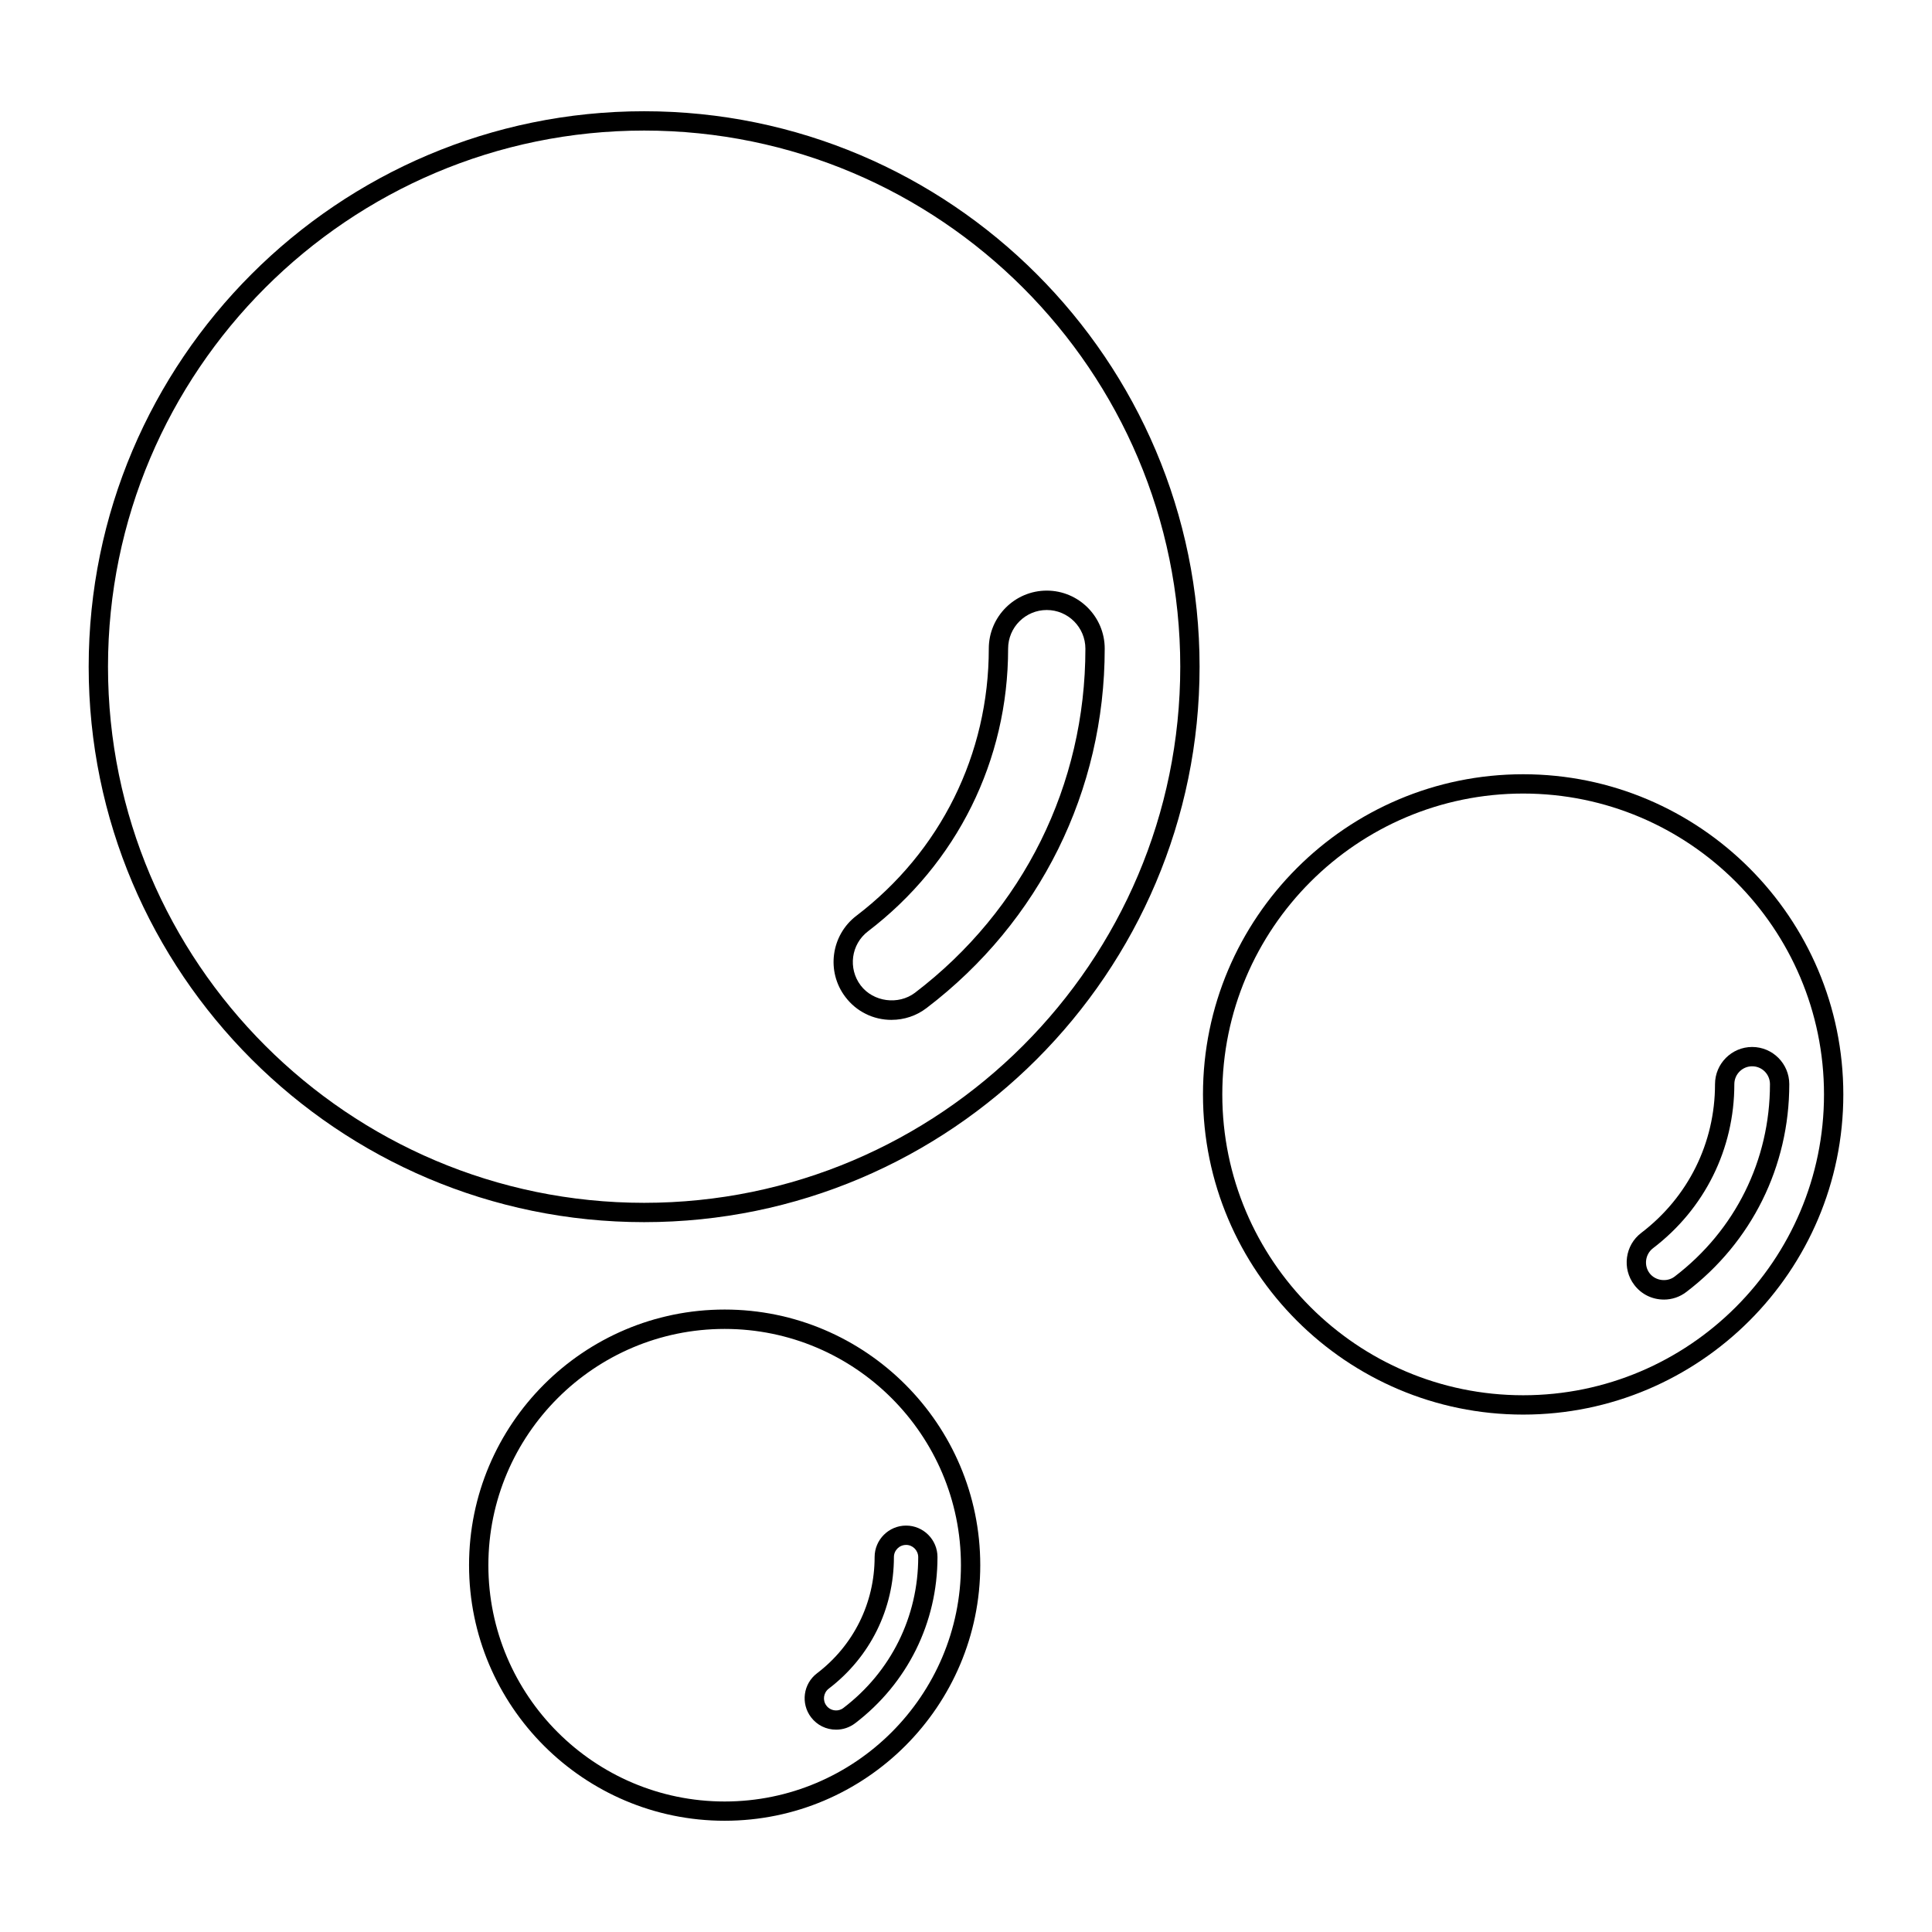 <?xml version="1.0" encoding="UTF-8"?>
<svg width="100pt" height="100pt" version="1.1" viewBox="0 0 100 100" xmlns="http://www.w3.org/2000/svg">
 <g>
  <path d="m33.34 63.258c-15.852 0-28.75-12.898-28.75-28.75 0-15.855 12.898-28.75 28.75-28.75 15.852 0 28.75 12.895 28.75 28.75 0 15.852-12.895 28.75-28.75 28.75zm0-56.5c-15.301 0-27.75 12.449-27.75 27.75 0 15.301 12.449 27.75 27.75 27.75 15.301 0 27.75-12.449 27.75-27.75 0-15.305-12.449-27.75-27.75-27.75zm12.805 46.031c-0.945 0-1.816-0.43-2.387-1.184-1.004-1.316-0.746-3.199 0.566-4.203 4.359-3.32 6.856-8.363 6.856-13.832 0-1.652 1.348-3 3-3 1.652 0 3 1.348 3 3 0 7.356-3.359 14.141-9.219 18.605-0.527 0.402-1.156 0.613-1.816 0.613zm8.035-21.215c-1.102 0-2 0.895-2 2 0 5.785-2.644 11.113-7.25 14.629-0.879 0.668-1.047 1.926-0.379 2.805 0.648 0.852 1.945 1.027 2.805 0.379 5.609-4.273 8.824-10.766 8.824-17.809 0-1.109-0.898-2.004-2-2.004z"/>
  <path d="m78.84 73.219c-9.141 0-16.574-7.438-16.574-16.57 0-9.141 7.434-16.574 16.574-16.574 9.137 0 16.57 7.438 16.57 16.574 0 9.137-7.434 16.57-16.57 16.57zm0-32.145c-8.586 0-15.574 6.984-15.574 15.574 0 8.586 6.984 15.57 15.574 15.57 8.586 0 15.57-6.984 15.57-15.57 0-8.59-6.984-15.574-15.57-15.574zm7.281 26.191c-0.605 0-1.164-0.273-1.531-0.758-0.645-0.844-0.48-2.055 0.363-2.695 2.426-1.848 3.816-4.652 3.816-7.695 0-1.062 0.863-1.926 1.922-1.926s1.922 0.863 1.922 1.926c0 4.254-1.941 8.176-5.328 10.754-0.336 0.258-0.738 0.395-1.164 0.395zm4.57-12.074c-0.508 0-0.922 0.414-0.922 0.926 0 3.356-1.535 6.453-4.211 8.492-0.402 0.309-0.48 0.891-0.176 1.293 0.301 0.395 0.902 0.473 1.293 0.176 3.137-2.391 4.938-6.019 4.938-9.961 0-0.512-0.41-0.926-0.922-0.926z"/>
  <path d="m37.508 94.242c-7.297 0-13.23-5.938-13.23-13.23 0-7.297 5.934-13.23 13.23-13.23 7.293 0 13.23 5.938 13.23 13.23 0 7.297-5.934 13.23-13.23 13.23zm0-25.457c-6.742 0-12.23 5.484-12.23 12.23 0 6.742 5.484 12.23 12.23 12.23 6.742 0 12.23-5.484 12.23-12.23s-5.488-12.23-12.23-12.23zm5.769 20.742c-0.512 0-0.984-0.23-1.297-0.641-0.543-0.715-0.406-1.734 0.309-2.277 1.895-1.445 2.981-3.641 2.981-6.016 0-0.895 0.73-1.629 1.629-1.629 0.895 0 1.625 0.73 1.625 1.629 0 3.398-1.555 6.535-4.262 8.602-0.285 0.215-0.625 0.332-0.984 0.332zm3.621-9.562c-0.348 0-0.629 0.281-0.629 0.629 0 2.691-1.23 5.176-3.375 6.812-0.273 0.211-0.328 0.605-0.117 0.879 0.117 0.156 0.301 0.246 0.5 0.246 0.098 0 0.238-0.02 0.379-0.129 2.461-1.875 3.871-4.723 3.871-7.809-0.004-0.348-0.285-0.629-0.629-0.629z"/>
 </g>
</svg>
